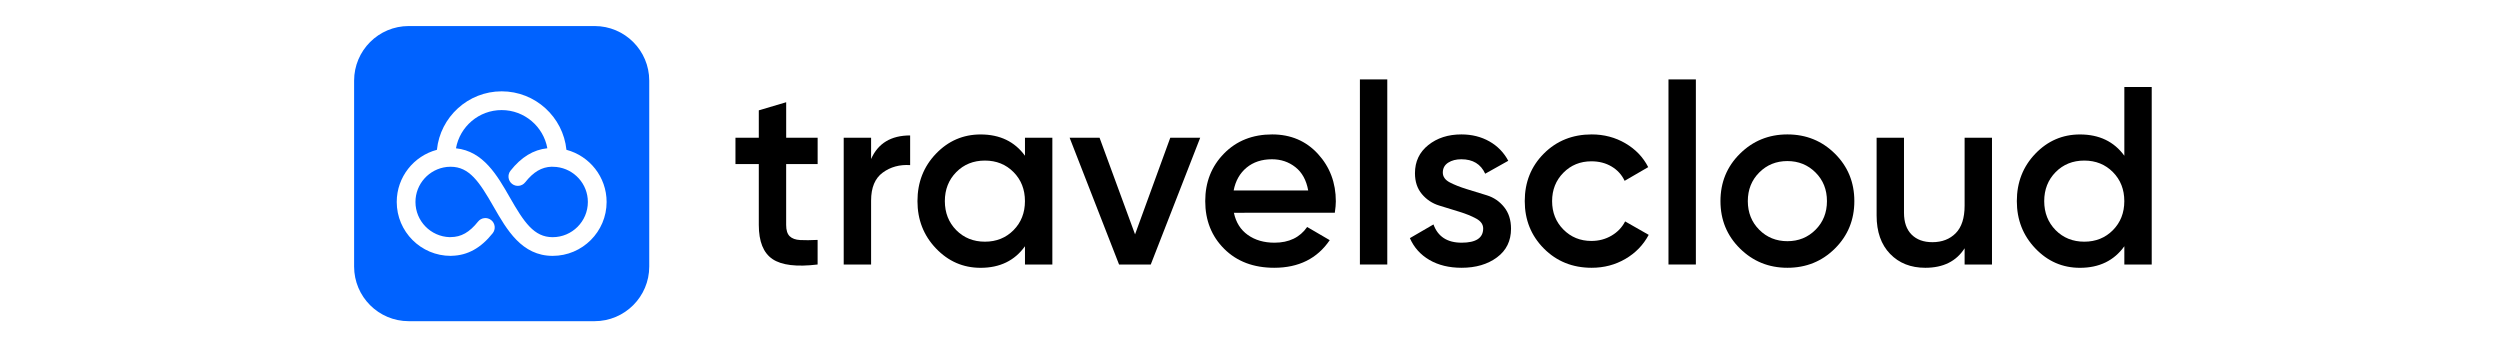 <svg width="288" height="40" viewBox="0 0 288 40" fill="none" xmlns="http://www.w3.org/2000/svg">
<path d="M94.186 18.904H90.565V25.915C90.565 26.52 90.701 26.951 90.974 27.216C91.248 27.48 91.651 27.625 92.186 27.653C92.722 27.681 93.389 27.678 94.189 27.637V30.471C91.774 30.764 90.039 30.553 88.991 29.844C87.94 29.133 87.414 27.823 87.414 25.915V18.904H84.725V15.867H87.414V12.712L90.568 11.777V15.867H94.192V18.904H94.186Z" fill="black"/>
<path d="M100.35 18.319C101.149 16.509 102.648 15.602 104.848 15.602V19.021C103.64 18.942 102.588 19.229 101.694 19.883C100.797 20.535 100.35 21.612 100.35 23.11V30.471H97.195V15.866H100.35V18.319Z" fill="black"/>
<path d="M118.077 15.867H121.231V30.471H118.077V28.368C116.89 30.024 115.187 30.852 112.964 30.852C110.959 30.852 109.246 30.109 107.823 28.616C106.4 27.128 105.692 25.311 105.692 23.17C105.692 21.008 106.403 19.188 107.823 17.708C109.243 16.229 110.959 15.489 112.964 15.489C115.184 15.489 116.887 16.307 118.077 17.941V15.867ZM110.162 26.514C111.037 27.398 112.139 27.842 113.462 27.842C114.787 27.842 115.886 27.398 116.761 26.514C117.636 25.629 118.074 24.511 118.074 23.17C118.074 21.826 117.636 20.712 116.761 19.827C115.886 18.942 114.784 18.498 113.462 18.498C112.136 18.498 111.037 18.942 110.162 19.827C109.287 20.715 108.846 21.829 108.846 23.17C108.849 24.511 109.287 25.626 110.162 26.514Z" fill="black"/>
<path d="M134.816 15.867H138.263L132.568 30.471H128.916L123.221 15.867H126.669L130.758 26.998L134.816 15.867Z" fill="black"/>
<path d="M142.145 24.511C142.378 25.622 142.913 26.472 143.751 27.067C144.588 27.662 145.611 27.958 146.817 27.958C148.492 27.958 149.748 27.354 150.585 26.148L153.185 27.666C151.744 29.787 149.612 30.848 146.788 30.848C144.412 30.848 142.494 30.124 141.034 28.673C139.573 27.222 138.843 25.386 138.843 23.167C138.843 20.985 139.563 19.159 141.005 17.689C142.447 16.219 144.295 15.485 146.555 15.485C148.696 15.485 150.456 16.235 151.829 17.733C153.201 19.232 153.888 21.055 153.888 23.195C153.888 23.526 153.85 23.963 153.771 24.508L142.145 24.511ZM142.117 21.942H150.705C150.491 20.755 150 19.858 149.228 19.254C148.46 18.649 147.56 18.347 146.527 18.347C145.359 18.347 144.386 18.668 143.606 19.31C142.828 19.956 142.331 20.831 142.117 21.942Z" fill="black"/>
<path d="M156.661 30.471V9.148H159.815V30.471H156.661Z" fill="black"/>
<path d="M166.212 19.877C166.212 20.359 166.483 20.736 167.021 21.017C167.56 21.297 168.208 21.552 168.964 21.785C169.719 22.018 170.494 22.257 171.287 22.5C172.08 22.745 172.741 23.195 173.274 23.856C173.806 24.517 174.07 25.349 174.07 26.353C174.07 27.754 173.529 28.856 172.449 29.652C171.369 30.452 170.009 30.848 168.375 30.848C166.933 30.848 165.699 30.546 164.666 29.945C163.634 29.34 162.885 28.503 162.419 27.433L165.136 25.855C165.642 27.256 166.722 27.958 168.378 27.958C170.034 27.958 170.862 27.414 170.862 26.321C170.862 25.855 170.594 25.474 170.059 25.182C169.524 24.889 168.879 24.628 168.123 24.395C167.368 24.162 166.593 23.922 165.8 23.68C165.006 23.438 164.342 22.997 163.807 22.364C163.272 21.731 163.004 20.929 163.004 19.956C163.004 18.611 163.514 17.532 164.537 16.713C165.561 15.895 166.829 15.485 168.35 15.485C169.556 15.485 170.632 15.753 171.577 16.288C172.521 16.823 173.245 17.57 173.752 18.523L171.095 20.012C170.588 18.901 169.672 18.347 168.35 18.347C167.745 18.347 167.239 18.476 166.832 18.737C166.426 18.999 166.212 19.377 166.212 19.877Z" fill="black"/>
<path d="M183.36 30.848C181.16 30.848 179.325 30.109 177.854 28.629C176.384 27.149 175.651 25.33 175.651 23.167C175.651 20.985 176.384 19.159 177.854 17.689C179.325 16.219 181.16 15.485 183.36 15.485C184.78 15.485 186.077 15.825 187.245 16.509C188.413 17.192 189.288 18.105 189.874 19.254L187.157 20.831C186.827 20.129 186.326 19.581 185.652 19.181C184.982 18.782 184.207 18.583 183.329 18.583C182.045 18.583 180.968 19.021 180.102 19.899C179.236 20.774 178.802 21.867 178.802 23.17C178.802 24.473 179.236 25.566 180.102 26.441C180.968 27.316 182.045 27.757 183.329 27.757C184.185 27.757 184.96 27.552 185.652 27.143C186.345 26.734 186.864 26.189 187.214 25.506L189.931 27.055C189.307 28.223 188.413 29.148 187.242 29.828C186.074 30.508 184.78 30.848 183.36 30.848Z" fill="black"/>
<path d="M192.209 30.471V9.148H195.364V30.471H192.209Z" fill="black"/>
<path d="M205.907 30.848C203.763 30.848 201.943 30.109 200.445 28.629C198.946 27.149 198.197 25.33 198.197 23.167C198.197 21.004 198.946 19.184 200.445 17.705C201.943 16.225 203.763 15.485 205.907 15.485C208.07 15.485 209.892 16.225 211.385 17.705C212.874 19.184 213.62 21.004 213.62 23.167C213.62 25.33 212.874 27.149 211.385 28.629C209.892 30.112 208.07 30.848 205.907 30.848ZM202.664 26.469C203.539 27.345 204.622 27.785 205.907 27.785C207.191 27.785 208.274 27.348 209.149 26.469C210.025 25.594 210.465 24.492 210.465 23.17C210.465 21.845 210.028 20.746 209.149 19.871C208.274 18.996 207.191 18.555 205.907 18.555C204.622 18.555 203.539 18.992 202.664 19.871C201.789 20.746 201.348 21.848 201.348 23.17C201.351 24.492 201.789 25.591 202.664 26.469Z" fill="black"/>
<path d="M226.323 15.867H229.477V30.471H226.323V28.601C225.369 30.099 223.858 30.849 221.796 30.849C220.121 30.849 218.767 30.313 217.735 29.243C216.702 28.173 216.186 26.702 216.186 24.832V15.867H219.34V24.511C219.34 25.604 219.633 26.438 220.215 27.023C220.801 27.609 221.597 27.899 222.611 27.899C223.722 27.899 224.617 27.552 225.3 26.863C225.98 26.174 226.323 25.116 226.323 23.693V15.867Z" fill="black"/>
<path d="M244.724 10.024H247.878V30.471H244.724V28.368C243.537 30.024 241.834 30.852 239.611 30.852C237.606 30.852 235.89 30.109 234.47 28.616C233.047 27.127 232.339 25.311 232.339 23.17C232.339 21.007 233.05 19.188 234.47 17.708C235.89 16.229 237.606 15.489 239.611 15.489C241.831 15.489 243.534 16.307 244.724 17.941V10.024ZM236.809 26.514C237.684 27.398 238.786 27.842 240.108 27.842C241.434 27.842 242.533 27.398 243.408 26.514C244.283 25.629 244.721 24.511 244.721 23.17C244.721 21.826 244.283 20.712 243.408 19.827C242.533 18.942 241.431 18.498 240.108 18.498C238.783 18.498 237.684 18.942 236.809 19.827C235.934 20.715 235.493 21.829 235.493 23.17C235.496 24.511 235.934 25.626 236.809 26.514Z" fill="black"/>
<path fill-rule="evenodd" clip-rule="evenodd" d="M47.089 37H68.497C71.972 37 74.793 34.179 74.793 30.704V9.296C74.793 5.818 71.975 3 68.497 3H47.089C43.611 3 40.793 5.818 40.793 9.296V30.704C40.793 34.182 43.611 37 47.089 37ZM56.858 23.805C58.381 26.464 60.106 29.476 63.667 29.476C67.093 29.476 69.882 26.69 69.882 23.265C69.882 20.387 67.914 17.96 65.254 17.258C64.87 13.48 61.668 10.521 57.793 10.521C53.918 10.521 50.716 13.48 50.332 17.258C47.672 17.96 45.704 20.387 45.704 23.265C45.704 26.69 48.493 29.476 51.919 29.476C51.969 29.476 52.016 29.473 52.066 29.467C53.867 29.422 55.404 28.569 56.757 26.869C57.129 26.403 57.05 25.727 56.584 25.355C56.118 24.984 55.441 25.062 55.07 25.528C54.088 26.762 53.118 27.313 51.919 27.313C51.88 27.313 51.845 27.316 51.807 27.319L51.799 27.32C49.617 27.253 47.861 25.462 47.861 23.265C47.861 21.184 49.438 19.465 51.459 19.235C51.467 19.233 51.476 19.233 51.486 19.232C51.494 19.231 51.503 19.23 51.512 19.229C51.645 19.216 51.78 19.21 51.915 19.21C54.072 19.21 55.221 20.945 56.855 23.8L56.858 23.805ZM58.724 22.728C57.292 20.225 55.68 17.409 52.529 17.085C52.976 14.582 55.164 12.678 57.793 12.681C60.415 12.681 62.606 14.582 63.053 17.079C61.442 17.249 60.05 18.099 58.81 19.666C58.441 20.132 58.52 20.812 58.986 21.181C59.452 21.549 60.132 21.47 60.5 21.004C61.454 19.802 62.396 19.244 63.545 19.207C63.586 19.21 63.627 19.213 63.667 19.213C63.803 19.213 63.938 19.219 64.07 19.232C64.086 19.235 64.105 19.238 64.124 19.238C66.145 19.465 67.722 21.187 67.722 23.268C67.722 25.503 65.903 27.323 63.664 27.323C61.508 27.323 60.359 25.588 58.725 22.73L58.724 22.728Z" fill="#0062FF"/>
</svg>
